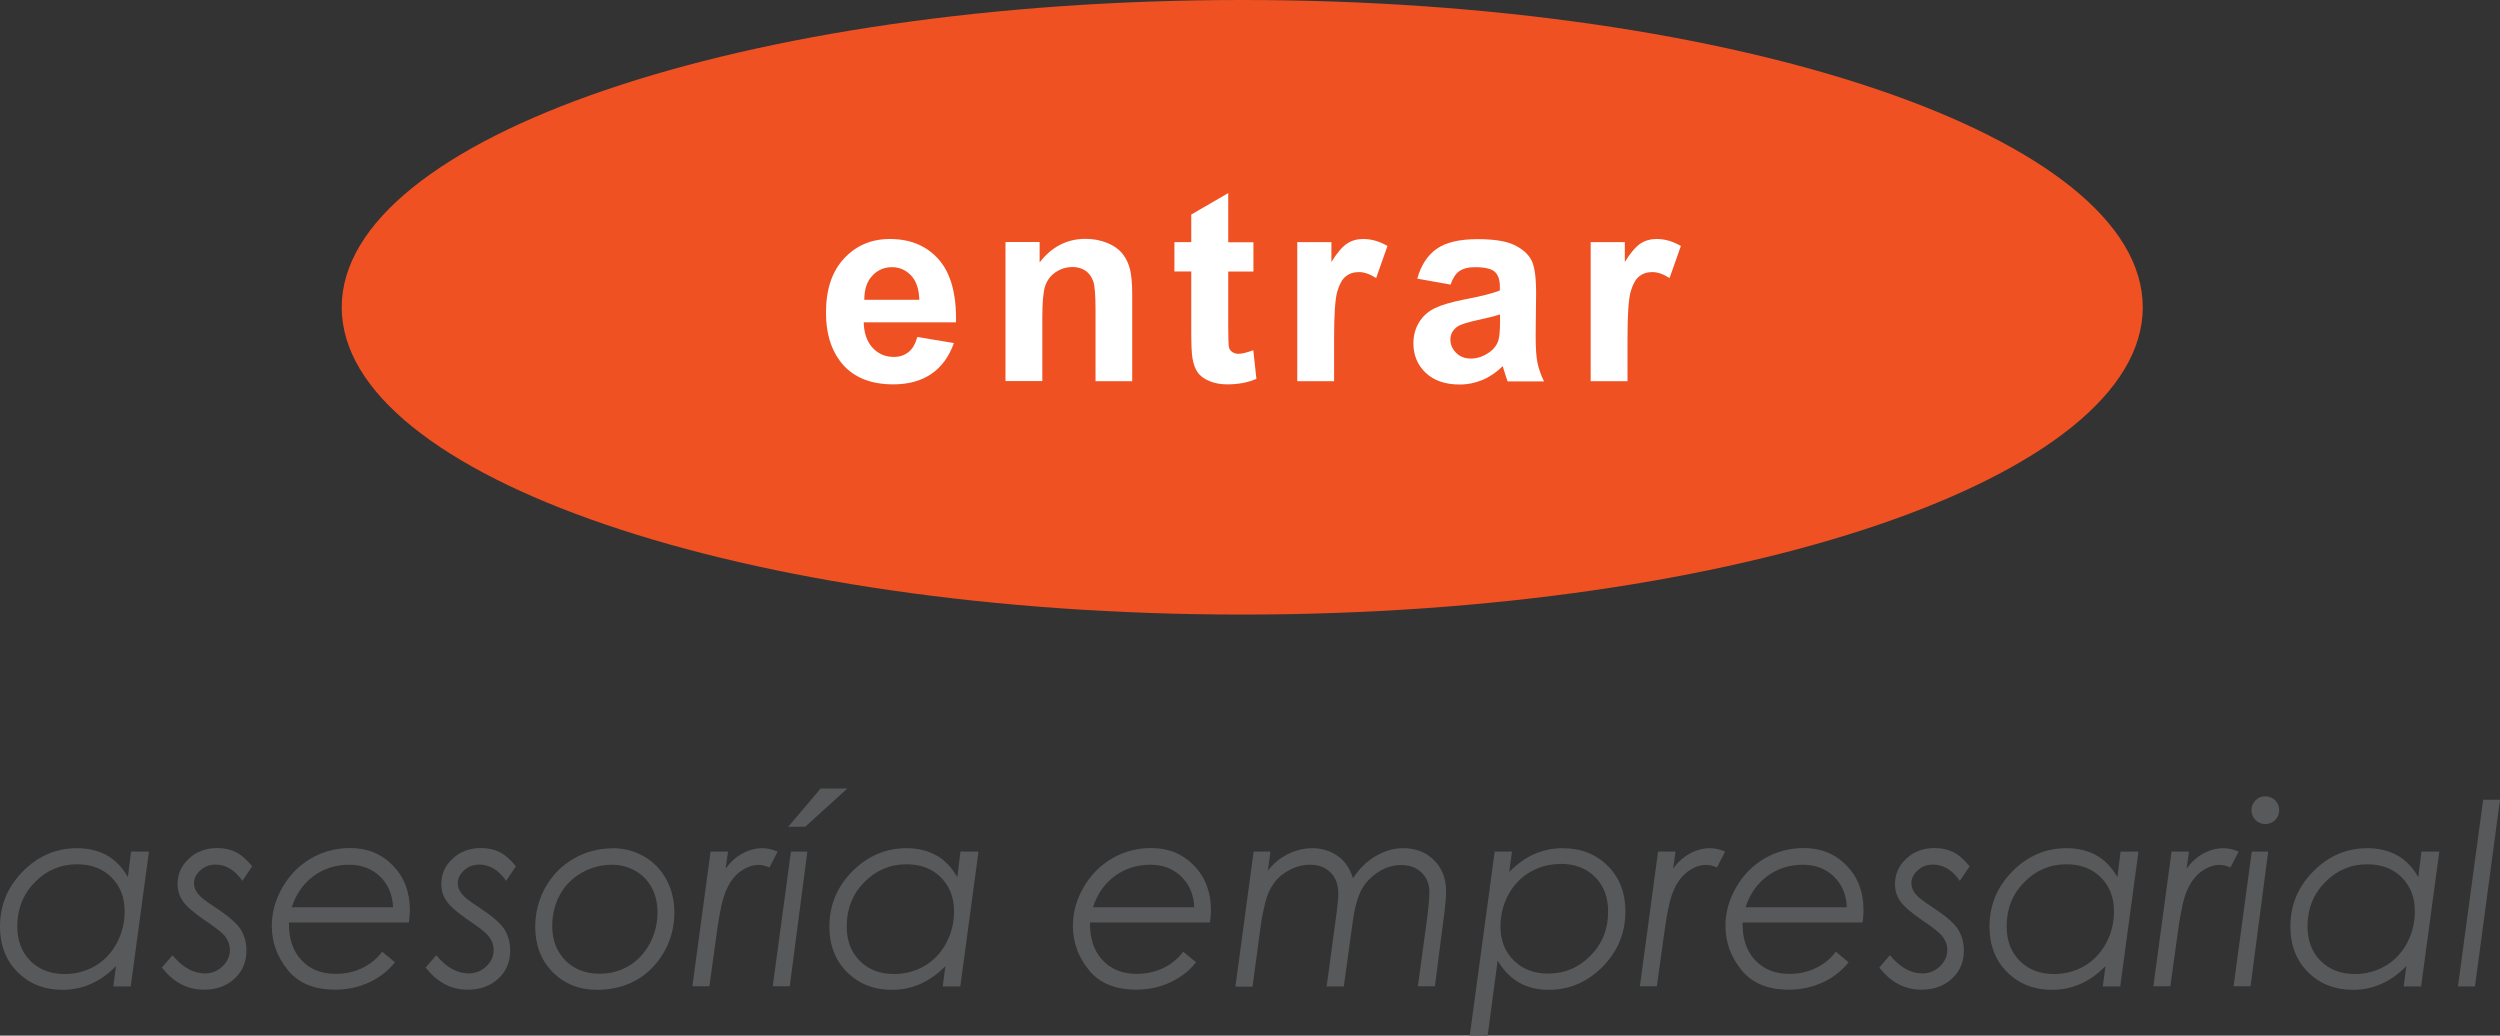 <svg xmlns="http://www.w3.org/2000/svg" id="Capa_2" viewBox="0 0 167.68 69.46"><rect x="0" y="0" width="167.68" height="69.46" fill="#333333" stroke="none"/><defs><style>.cls-1{fill:#58595b;}.cls-2{fill:#f05123;}.cls-3{fill:#fff;}</style></defs><g id="Layer_1"><path class="cls-1" d="M8.77,66.16h-1.17l.18-1.36c-1.04,1.06-2.24,1.59-3.58,1.59-1.22,0-2.23-.4-3.02-1.19-.79-.79-1.18-1.81-1.18-3.05,0-1.44.51-2.67,1.54-3.71s2.24-1.55,3.63-1.55c.75,0,1.41.16,1.98.47.57.31,1.05.81,1.43,1.47l.21-1.71h1.2l-1.22,9.03ZM4.33,65.33c.74,0,1.42-.18,2.03-.53s1.1-.86,1.46-1.52.54-1.38.54-2.15c0-.93-.29-1.69-.88-2.28s-1.36-.88-2.3-.88c-1.11,0-2.06.4-2.84,1.2-.79.8-1.18,1.79-1.18,2.96,0,.96.29,1.73.88,2.32s1.36.88,2.3.88Z"></path><path class="cls-1" d="M16.89,58.14l-.63.94c-.51-.73-1.11-1.09-1.81-1.09-.4,0-.74.13-1.02.39-.28.26-.42.55-.42.86,0,.24.09.48.26.7.17.22.54.52,1.14.9.86.56,1.43,1.05,1.71,1.46.27.42.41.9.41,1.45,0,.76-.26,1.39-.79,1.88-.53.5-1.22.75-2.06.75-1.12,0-2.06-.5-2.82-1.49l.71-.82c.67.81,1.4,1.22,2.18,1.22.45,0,.84-.16,1.17-.47.33-.32.5-.68.5-1.1,0-.34-.12-.66-.37-.97-.16-.2-.59-.54-1.29-1.01-.76-.52-1.26-.95-1.49-1.29-.24-.34-.36-.72-.36-1.15,0-.67.25-1.24.76-1.71.5-.47,1.14-.71,1.91-.71.45,0,.87.09,1.23.27.37.18.74.51,1.12.97Z"></path><path class="cls-1" d="M27.43,61.87h-8.05c-.02,1.07.26,1.92.84,2.53.58.62,1.34.92,2.3.92.64,0,1.23-.13,1.77-.39.54-.26.99-.62,1.34-1.1l.86.71c-.44.56-1.01,1.01-1.71,1.34-.71.33-1.47.5-2.29.5-1.42,0-2.48-.44-3.19-1.32s-1.07-1.86-1.07-2.96c0-.9.24-1.76.72-2.59s1.12-1.48,1.92-1.94c.8-.46,1.67-.69,2.61-.69,1.16,0,2.11.39,2.87,1.17.76.78,1.14,1.78,1.14,2.99,0,.22-.02.49-.06.81ZM26.36,60.86c-.03-.85-.32-1.54-.87-2.07-.55-.53-1.24-.79-2.07-.79-.9,0-1.7.25-2.39.76-.69.51-1.18,1.21-1.46,2.09h6.79Z"></path><path class="cls-1" d="M34.58,58.14l-.63.94c-.51-.73-1.11-1.09-1.81-1.09-.4,0-.74.13-1.02.39-.28.26-.42.55-.42.86,0,.24.09.48.26.7.17.22.54.52,1.14.9.86.56,1.43,1.05,1.71,1.46.27.42.41.9.41,1.45,0,.76-.26,1.39-.79,1.88-.53.5-1.22.75-2.06.75-1.12,0-2.06-.5-2.82-1.49l.71-.82c.67.81,1.4,1.22,2.18,1.22.45,0,.84-.16,1.17-.47s.5-.68.5-1.1c0-.34-.12-.66-.37-.97-.16-.2-.59-.54-1.29-1.01-.76-.52-1.26-.95-1.49-1.29-.24-.34-.36-.72-.36-1.15,0-.67.25-1.24.76-1.71.5-.47,1.14-.71,1.91-.71.45,0,.87.09,1.23.27.37.18.74.51,1.12.97Z"></path><path class="cls-1" d="M41.07,56.89c.77,0,1.47.18,2.12.55.64.37,1.14.88,1.5,1.54.36.66.54,1.4.54,2.23,0,.95-.23,1.83-.69,2.64-.46.81-1.08,1.44-1.85,1.88-.78.44-1.65.66-2.63.66-1.21,0-2.21-.4-2.99-1.19s-1.17-1.8-1.17-3.03c0-.96.23-1.85.69-2.67.46-.81,1.09-1.45,1.89-1.91.8-.46,1.67-.69,2.6-.69ZM41.04,58c-.72,0-1.4.18-2.03.54-.63.36-1.12.85-1.46,1.48-.34.63-.51,1.32-.51,2.08,0,.95.29,1.72.88,2.32.59.59,1.35.89,2.28.89.73,0,1.38-.17,1.97-.52s1.06-.85,1.41-1.5c.35-.65.52-1.35.52-2.1,0-.62-.13-1.18-.39-1.66-.26-.48-.63-.86-1.11-1.13s-1-.4-1.56-.4Z"></path><path class="cls-1" d="M47.67,57.12h1.16l-.16,1.14c.31-.43.68-.77,1.12-1.01.44-.24.89-.36,1.35-.36.33,0,.67.08,1.02.23l-.55,1.06c-.29-.12-.53-.17-.72-.17-.4,0-.8.14-1.2.42-.4.28-.72.69-.96,1.23-.25.54-.45,1.43-.62,2.66l-.53,3.83h-1.14l1.22-9.03Z"></path><path class="cls-1" d="M53.05,57.12h1.1l-1.18,9.03h-1.14l1.22-9.03ZM55.04,52.89h1.79l-2.82,2.56h-1.14l2.17-2.56Z"></path><path class="cls-1" d="M64.4,66.16h-1.17l.18-1.36c-1.04,1.06-2.24,1.59-3.58,1.59-1.22,0-2.23-.4-3.02-1.19-.79-.79-1.18-1.81-1.18-3.05,0-1.44.51-2.67,1.54-3.71,1.03-1.03,2.24-1.55,3.63-1.55.75,0,1.41.16,1.98.47.57.31,1.04.81,1.43,1.47l.21-1.71h1.21l-1.22,9.03ZM59.96,65.33c.74,0,1.42-.18,2.03-.53.61-.35,1.1-.86,1.46-1.52s.54-1.38.54-2.15c0-.93-.29-1.69-.88-2.28s-1.36-.88-2.3-.88c-1.11,0-2.06.4-2.84,1.2-.79.8-1.18,1.79-1.18,2.96,0,.96.29,1.73.88,2.32s1.36.88,2.3.88Z"></path><path class="cls-1" d="M81.16,61.87h-8.05c-.02,1.07.26,1.92.84,2.53.58.62,1.34.92,2.3.92.64,0,1.23-.13,1.77-.39.54-.26.99-.62,1.34-1.1l.86.71c-.44.56-1.01,1.01-1.71,1.34-.71.33-1.47.5-2.29.5-1.42,0-2.48-.44-3.19-1.32s-1.07-1.86-1.07-2.96c0-.9.24-1.76.72-2.59s1.12-1.48,1.92-1.94c.8-.46,1.67-.69,2.61-.69,1.16,0,2.11.39,2.87,1.17.76.78,1.14,1.78,1.14,2.99,0,.22-.02.49-.06.81ZM80.1,60.86c-.03-.85-.32-1.54-.87-2.07-.55-.53-1.24-.79-2.07-.79-.9,0-1.7.25-2.39.76-.69.51-1.18,1.21-1.46,2.09h6.79Z"></path><path class="cls-1" d="M84.07,57.12h1.14l-.17,1.28c.35-.47.8-.84,1.34-1.11.54-.27,1.09-.4,1.64-.4.68,0,1.29.2,1.82.61.41.32.71.79.91,1.41.41-.64.92-1.14,1.52-1.49s1.21-.53,1.84-.53c.84,0,1.53.27,2.07.8.54.54.81,1.23.81,2.08,0,.39-.04.86-.11,1.42l-.64,4.96h-1.14l.59-4.33c.12-.91.18-1.57.18-1.99,0-.53-.17-.96-.52-1.3-.35-.34-.8-.51-1.37-.51-.6,0-1.15.19-1.67.56s-.88.81-1.1,1.32-.38,1.15-.48,1.93l-.6,4.33h-1.15l.67-4.96c.07-.53.11-.96.11-1.29,0-.58-.17-1.05-.52-1.39-.35-.35-.8-.52-1.36-.52-.47,0-.92.11-1.35.33s-.78.5-1.05.86c-.27.35-.48.79-.61,1.32-.13.52-.23,1-.29,1.42l-.57,4.25h-1.15l1.22-9.03Z"></path><path class="cls-1" d="M100.23,57.12h1.18l-.18,1.36c1.04-1.06,2.24-1.59,3.58-1.59,1.23,0,2.24.4,3.03,1.19.79.79,1.18,1.81,1.18,3.05,0,1.44-.51,2.67-1.53,3.71-1.02,1.03-2.23,1.55-3.61,1.55-.75,0-1.41-.16-1.98-.48-.57-.32-1.05-.81-1.45-1.48l-.67,5.03h-1.2l1.67-12.33ZM104.67,57.95c-.74,0-1.42.18-2.03.53s-1.1.86-1.46,1.51c-.36.66-.54,1.38-.54,2.15,0,.94.3,1.7.89,2.28s1.36.88,2.3.88c1.11,0,2.06-.4,2.85-1.2.79-.8,1.18-1.79,1.18-2.96,0-.96-.29-1.73-.88-2.32-.59-.59-1.36-.88-2.31-.88Z"></path><path class="cls-1" d="M111.22,57.12h1.16l-.16,1.14c.31-.43.68-.77,1.12-1.01.44-.24.89-.36,1.35-.36.33,0,.67.08,1.02.23l-.55,1.06c-.29-.12-.53-.17-.72-.17-.4,0-.8.14-1.2.42-.39.28-.72.69-.96,1.23-.25.54-.45,1.43-.62,2.66l-.53,3.83h-1.14l1.22-9.03Z"></path><path class="cls-1" d="M124.93,61.87h-8.05c-.02,1.07.26,1.92.84,2.53.58.62,1.34.92,2.3.92.64,0,1.23-.13,1.77-.39.54-.26.99-.62,1.34-1.1l.86.71c-.44.56-1.01,1.01-1.71,1.34-.71.33-1.47.5-2.29.5-1.42,0-2.48-.44-3.19-1.32-.71-.88-1.07-1.86-1.07-2.96,0-.9.24-1.76.72-2.59.48-.83,1.12-1.48,1.92-1.94.8-.46,1.67-.69,2.61-.69,1.16,0,2.11.39,2.87,1.17.76.78,1.14,1.78,1.14,2.99,0,.22-.02.49-.06.81ZM123.87,60.86c-.03-.85-.32-1.54-.87-2.07-.55-.53-1.24-.79-2.07-.79-.9,0-1.7.25-2.39.76-.69.51-1.18,1.21-1.46,2.09h6.79Z"></path><path class="cls-1" d="M132.08,58.14l-.63.94c-.51-.73-1.11-1.09-1.81-1.09-.4,0-.74.13-1.02.39-.28.26-.42.55-.42.86,0,.24.09.48.26.7.17.22.54.52,1.14.9.86.56,1.43,1.05,1.71,1.46.27.42.41.9.41,1.45,0,.76-.26,1.39-.79,1.88-.53.5-1.22.75-2.06.75-1.12,0-2.06-.5-2.82-1.49l.71-.82c.67.81,1.4,1.22,2.18,1.22.45,0,.84-.16,1.17-.47.33-.32.5-.68.5-1.1,0-.34-.12-.66-.37-.97-.16-.2-.59-.54-1.29-1.01-.76-.52-1.26-.95-1.49-1.29-.24-.34-.36-.72-.36-1.15,0-.67.25-1.24.76-1.71.5-.47,1.14-.71,1.91-.71.45,0,.87.09,1.23.27.37.18.74.51,1.12.97Z"></path><path class="cls-1" d="M142.21,66.16h-1.17l.18-1.36c-1.04,1.06-2.24,1.59-3.58,1.59-1.22,0-2.23-.4-3.02-1.19-.79-.79-1.18-1.81-1.18-3.05,0-1.44.51-2.67,1.54-3.71s2.24-1.55,3.63-1.55c.75,0,1.41.16,1.98.47.57.31,1.05.81,1.43,1.47l.21-1.71h1.2l-1.22,9.03ZM137.76,65.33c.74,0,1.42-.18,2.03-.53s1.1-.86,1.46-1.52.54-1.38.54-2.15c0-.93-.29-1.69-.88-2.28s-1.36-.88-2.3-.88c-1.11,0-2.06.4-2.84,1.2-.79.8-1.18,1.79-1.18,2.96,0,.96.29,1.73.88,2.32s1.36.88,2.3.88Z"></path><path class="cls-1" d="M145.66,57.12h1.16l-.16,1.14c.31-.43.68-.77,1.12-1.01.44-.24.89-.36,1.35-.36.33,0,.67.08,1.02.23l-.55,1.06c-.29-.12-.53-.17-.72-.17-.4,0-.8.14-1.2.42-.39.28-.72.69-.96,1.23-.25.54-.45,1.43-.62,2.66l-.53,3.83h-1.14l1.22-9.03Z"></path><path class="cls-1" d="M151.03,57.12h1.1l-1.18,9.03h-1.14l1.22-9.03ZM151.94,53.41c.25,0,.47.09.66.27.18.18.27.4.27.66s-.09.48-.27.66-.4.27-.66.27-.48-.09-.66-.27-.27-.4-.27-.66.09-.47.27-.66c.18-.18.4-.27.66-.27Z"></path><path class="cls-1" d="M162.39,66.16h-1.17l.18-1.36c-1.04,1.06-2.24,1.59-3.58,1.59-1.22,0-2.23-.4-3.02-1.19-.79-.79-1.18-1.81-1.18-3.05,0-1.44.51-2.67,1.54-3.71s2.24-1.55,3.63-1.55c.75,0,1.41.16,1.98.47.57.31,1.05.81,1.43,1.47l.21-1.71h1.2l-1.22,9.03ZM157.94,65.33c.74,0,1.42-.18,2.03-.53s1.1-.86,1.46-1.52.54-1.38.54-2.15c0-.93-.29-1.69-.88-2.28s-1.36-.88-2.3-.88c-1.11,0-2.06.4-2.84,1.2-.79.8-1.18,1.79-1.18,2.96,0,.96.29,1.73.88,2.32s1.36.88,2.3.88Z"></path><path class="cls-1" d="M166.55,53.64h1.13l-1.68,12.52h-1.14l1.69-12.52Z"></path><path class="cls-2" d="M143.72,20.61c0,11.38-27.04,20.61-60.4,20.61S22.92,31.99,22.92,20.61,49.96,0,83.32,0s60.4,9.23,60.4,20.61Z"></path><path class="cls-3" d="M61.52,22.6l2.46.41c-.32.9-.82,1.59-1.5,2.06-.68.47-1.54.71-2.56.71-1.62,0-2.82-.53-3.6-1.59-.62-.85-.92-1.92-.92-3.22,0-1.55.4-2.76,1.21-3.63s1.83-1.31,3.07-1.31c1.39,0,2.48.46,3.29,1.38.8.92,1.19,2.32,1.15,4.21h-6.19c.02.73.22,1.3.6,1.71.38.41.86.61,1.42.61.39,0,.71-.11.98-.32s.46-.55.6-1.02ZM61.66,20.11c-.02-.71-.2-1.26-.55-1.63-.35-.37-.78-.56-1.28-.56-.54,0-.98.2-1.34.59s-.52.93-.52,1.6h3.69Z"></path><path class="cls-3" d="M75.95,25.57h-2.47v-4.76c0-1.01-.05-1.66-.16-1.96s-.28-.53-.51-.69c-.24-.16-.52-.25-.86-.25-.43,0-.81.12-1.15.35s-.57.54-.7.93c-.13.39-.19,1.1-.19,2.14v4.23h-2.47v-9.33h2.29v1.37c.81-1.05,1.84-1.58,3.08-1.58.54,0,1.04.1,1.49.29s.79.45,1.02.75.39.65.48,1.04c.09.39.14.94.14,1.66v5.8Z"></path><path class="cls-3" d="M84.07,16.24v1.97h-1.69v3.76c0,.76.02,1.21.05,1.33.03.13.11.23.22.31.12.08.25.12.42.12.23,0,.56-.08.99-.24l.21,1.92c-.57.25-1.22.37-1.95.37-.45,0-.85-.07-1.2-.22-.36-.15-.62-.34-.79-.58-.17-.24-.28-.56-.35-.96-.05-.29-.08-.87-.08-1.74v-4.07h-1.13v-1.97h1.13v-1.85l2.48-1.44v3.3h1.69Z"></path><path class="cls-3" d="M89.48,25.57h-2.47v-9.33h2.29v1.33c.39-.63.75-1.04,1.06-1.24s.67-.3,1.07-.3c.56,0,1.1.16,1.63.47l-.76,2.15c-.42-.27-.8-.4-1.16-.4s-.64.1-.88.29c-.24.19-.43.54-.57,1.03-.14.5-.21,1.54-.21,3.13v2.88Z"></path><path class="cls-3" d="M97.3,19.09l-2.24-.4c.25-.9.69-1.57,1.3-2s1.53-.65,2.74-.65c1.1,0,1.92.13,2.46.39.54.26.92.59,1.14.99.22.4.33,1.14.33,2.21l-.03,2.88c0,.82.04,1.43.12,1.82.08.39.23.81.44,1.25h-2.44c-.06-.16-.14-.41-.24-.73-.04-.15-.07-.24-.09-.29-.42.41-.87.72-1.35.92s-.99.31-1.54.31c-.96,0-1.72-.26-2.27-.78-.55-.52-.83-1.18-.83-1.98,0-.53.13-1,.38-1.41.25-.41.6-.73,1.06-.95.45-.22,1.11-.41,1.96-.58,1.15-.22,1.95-.42,2.4-.61v-.25c0-.47-.12-.81-.35-1.01-.23-.2-.68-.3-1.33-.3-.44,0-.78.09-1.03.26-.25.17-.45.48-.6.91ZM100.6,21.09c-.32.11-.82.23-1.5.38s-1.13.29-1.34.43c-.32.23-.48.52-.48.87s.13.64.39.9.59.38.98.38c.45,0,.87-.15,1.27-.44.3-.22.5-.5.59-.82.06-.21.1-.61.1-1.2v-.49Z"></path><path class="cls-3" d="M109.16,25.57h-2.47v-9.33h2.29v1.33c.39-.63.75-1.04,1.06-1.24s.67-.3,1.07-.3c.56,0,1.1.16,1.63.47l-.76,2.15c-.42-.27-.8-.4-1.16-.4s-.64.1-.88.29c-.24.19-.43.54-.57,1.03-.14.5-.21,1.54-.21,3.13v2.88Z"></path></g></svg>